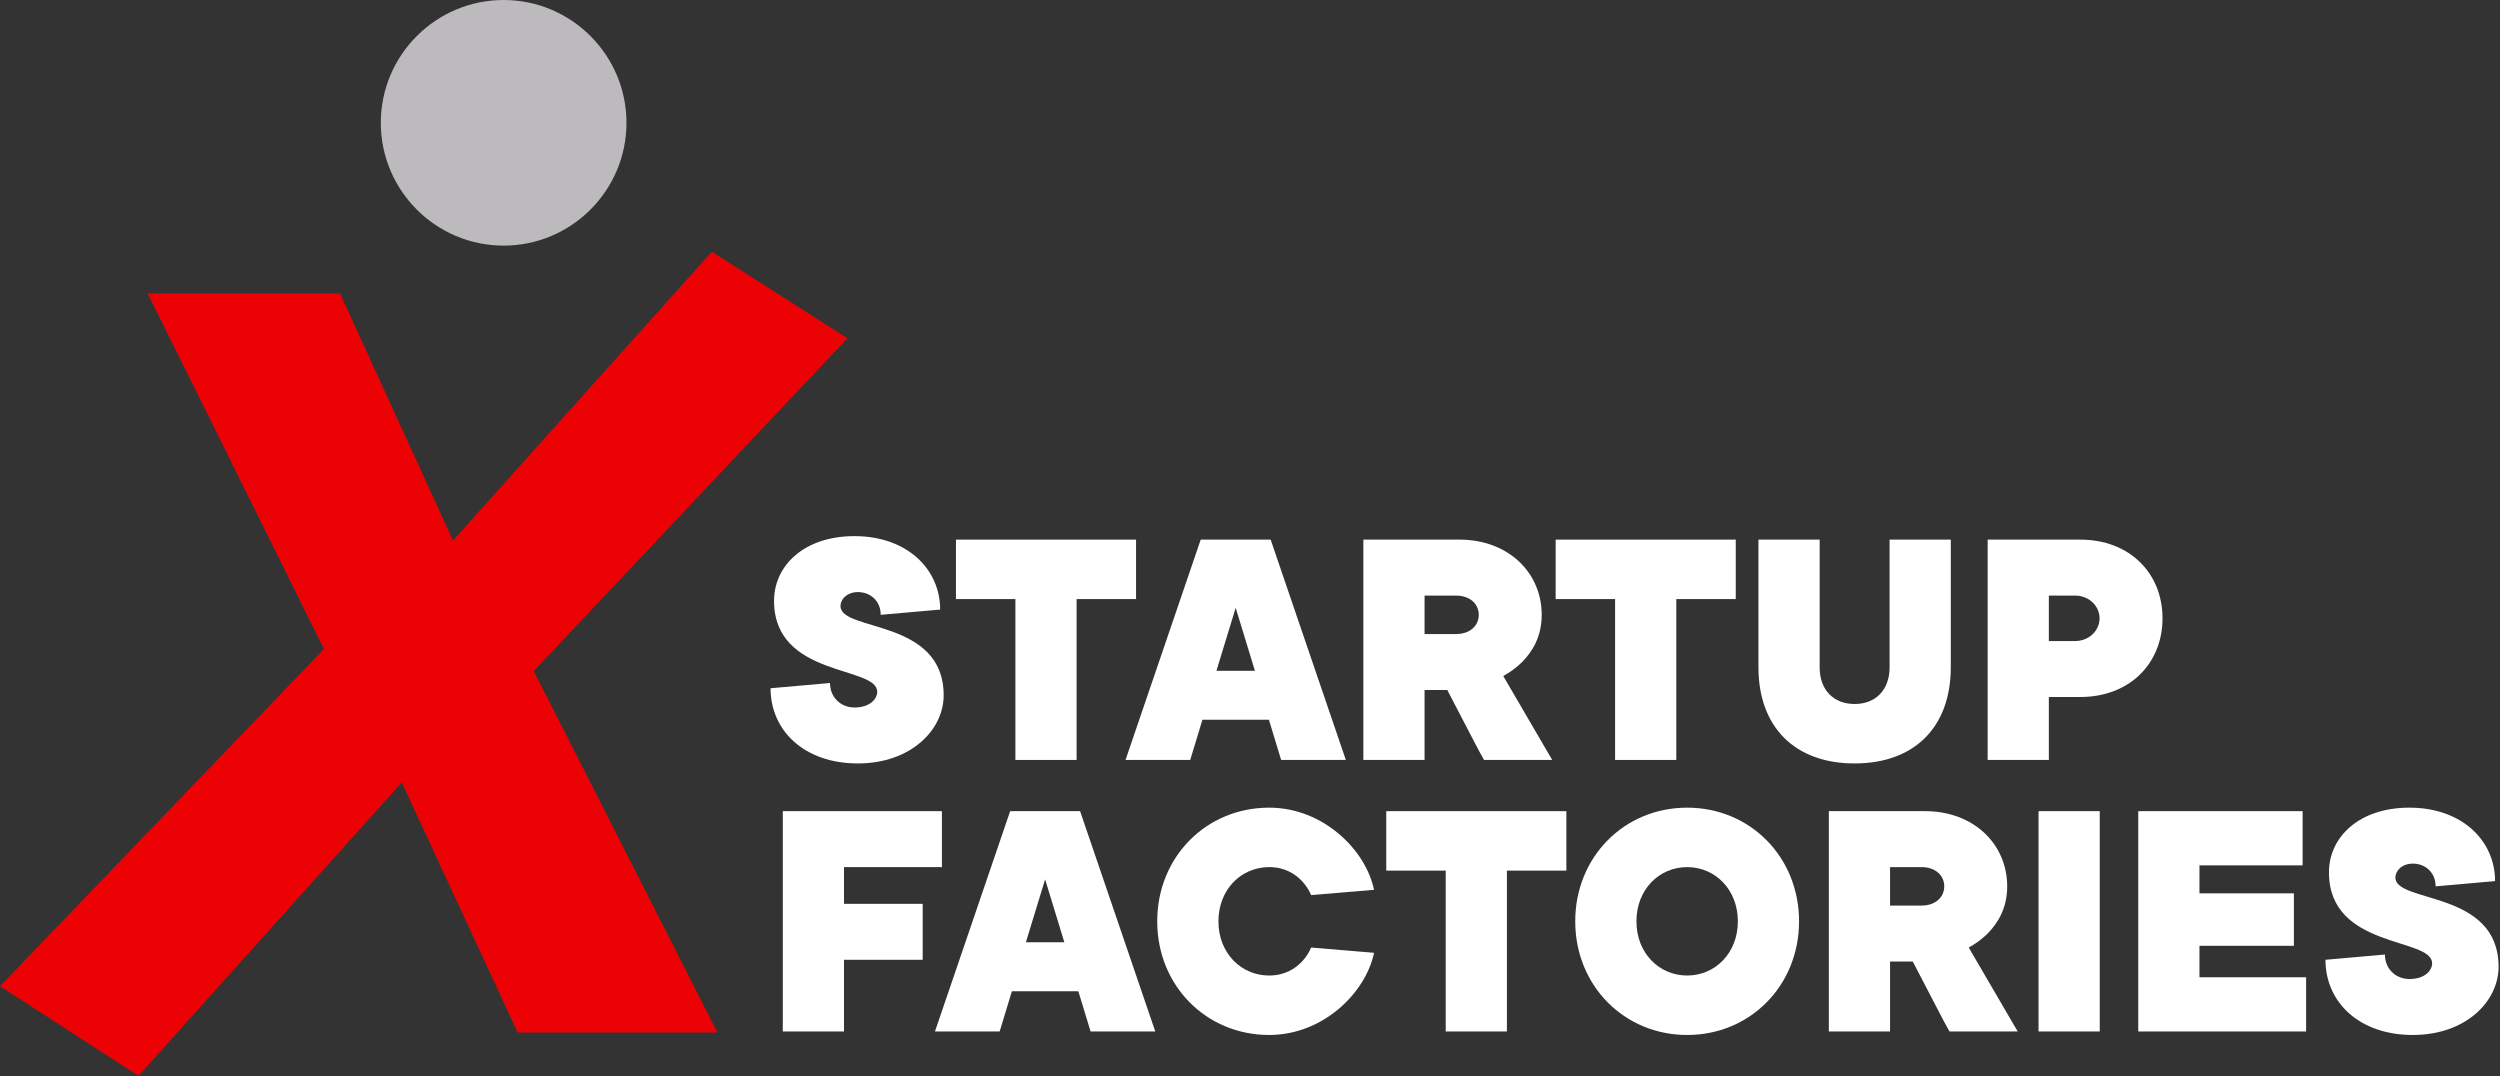 <?xml version="1.0" encoding="UTF-8"?> <svg xmlns="http://www.w3.org/2000/svg" width="1080" height="465" viewBox="0 0 1080 465" fill="none"><rect x="0" y="0" width="1080" height="465" fill="#333333" stroke="none"/><path d="M332.879 297.326L358.562 295.06C358.562 301.103 363.094 305.635 369.137 305.635C375.935 305.635 378.957 301.858 378.957 298.836C378.957 287.506 334.39 292.794 334.39 259.557C334.39 244.45 347.231 231.608 369.137 231.608C391.798 231.608 406.15 245.809 406.15 263.334L380.467 265.6C380.467 259.557 375.935 255.78 370.647 255.78C365.964 255.78 363.094 258.802 363.094 261.823C363.094 273.003 407.661 267.111 407.661 300.347C407.661 315.455 393.309 329.807 370.647 329.807C347.231 329.807 332.879 315.455 332.879 297.326Z" fill="white"></path><path d="M438.655 328.296V258.802H412.972V233.119H490.775V258.802H465.093V328.296H438.655Z" fill="white"></path><path d="M525.505 289.772H542.123L533.814 262.579L525.505 289.772ZM486.225 328.296L518.706 233.119H548.921L581.402 328.296H553.453L548.166 310.922H519.462L514.174 328.296H486.225Z" fill="white"></path><path d="M588.974 328.296V233.119H630.519C651.669 233.119 666.021 247.471 666.021 265.6C666.021 275.269 661.791 281.614 657.712 285.844C655.144 288.412 652.425 290.376 649.403 292.038L670.554 328.296H641.094C638.224 323.311 634.598 315.908 631.123 309.412L625.231 298.081H615.412V328.296H588.974ZM615.412 273.909H629.008C635.051 273.909 638.828 270.283 638.828 265.6C638.828 260.917 635.051 257.291 629.008 257.291H615.412V273.909Z" fill="white"></path><path d="M697.723 328.296V258.802H672.041V233.119H749.844V258.802H724.161V328.296H697.723Z" fill="white"></path><path d="M759.652 288.261V233.119H786.09V288.261C786.09 298.081 792.133 304.124 801.198 304.124C810.262 304.124 816.305 298.081 816.305 288.261V233.119H842.743V288.261C842.743 314.095 827.031 329.807 801.198 329.807C775.364 329.807 759.652 314.095 759.652 288.261Z" fill="white"></path><path d="M858.665 328.296V233.119H898.7C919.85 233.119 934.202 247.471 934.202 267.111C934.202 286.751 919.85 301.103 898.7 301.103H885.103V328.296H858.665ZM885.103 276.931H896.433C902.476 276.931 907.009 272.398 907.009 267.111C907.009 261.823 902.476 257.291 896.433 257.291H885.103V276.931Z" fill="white"></path><path d="M338.167 445.597V350.42H406.905V374.592H364.605V390.455H398.596V414.627H364.605V445.597H338.167Z" fill="white"></path><path d="M443.181 407.073H459.799L451.49 379.88L443.181 407.073ZM403.902 445.597L436.383 350.42H466.597L499.078 445.597H471.13L465.842 428.224H437.138L431.85 445.597H403.902Z" fill="white"></path><path d="M566.395 409.339L593.588 411.605C589.963 428.979 571.532 447.108 548.266 447.108C521.073 447.108 499.922 425.806 499.922 398.009C499.922 370.211 521.073 348.909 548.266 348.909C571.532 348.909 589.963 367.038 593.588 384.412L566.395 386.678C565.489 384.412 564.129 382.448 562.467 380.635C559.597 377.614 555.064 374.592 548.266 374.592C536.18 374.592 526.36 384.261 526.36 398.009C526.36 411.756 536.18 421.425 548.266 421.425C555.064 421.425 559.597 418.404 562.467 415.382C564.129 413.569 565.489 411.605 566.395 409.339Z" fill="white"></path><path d="M624.547 445.597V376.103H598.864V350.42H676.667V376.103H650.985V445.597H624.547Z" fill="white"></path><path d="M750.753 398.009C750.753 384.261 740.933 374.592 728.847 374.592C716.761 374.592 706.941 384.261 706.941 398.009C706.941 411.756 716.761 421.425 728.847 421.425C740.933 421.425 750.753 411.756 750.753 398.009ZM680.503 398.009C680.503 370.211 701.654 348.909 728.847 348.909C756.041 348.909 777.191 370.211 777.191 398.009C777.191 425.806 756.041 447.108 728.847 447.108C701.654 447.108 680.503 425.806 680.503 398.009Z" fill="white"></path><path d="M790.062 445.597V350.42H831.607C852.758 350.42 867.11 364.772 867.11 382.901C867.11 392.57 862.88 398.915 858.801 403.145C856.232 405.713 853.513 407.677 850.492 409.339L871.642 445.597H842.182C839.312 440.612 835.686 433.209 832.212 426.713L826.32 415.382H816.5V445.597H790.062ZM816.5 391.21H830.096C836.139 391.21 839.916 387.585 839.916 382.901C839.916 378.218 836.139 374.592 830.096 374.592H816.5V391.21Z" fill="white"></path><path d="M880.647 445.597V350.42H907.085V445.597H880.647Z" fill="white"></path><path d="M923.727 445.597V350.42H994.732V373.837H950.165V385.923H990.955V408.584H950.165V422.181H996.243V445.597H923.727Z" fill="white"></path><path d="M1004.6 414.627L1030.28 412.361C1030.28 418.404 1034.81 422.936 1040.86 422.936C1047.66 422.936 1050.68 419.159 1050.68 416.138C1050.68 404.807 1006.11 410.095 1006.11 376.858C1006.11 361.751 1018.95 348.909 1040.86 348.909C1063.52 348.909 1077.87 363.11 1077.87 380.635L1052.19 382.901C1052.19 376.858 1047.66 373.081 1042.37 373.081C1037.68 373.081 1034.81 376.103 1034.81 379.124C1034.81 390.304 1079.38 384.412 1079.38 417.648C1079.38 432.756 1065.03 447.108 1042.37 447.108C1018.95 447.108 1004.6 432.756 1004.6 414.627Z" fill="white"></path><path d="M2.936 425.688L142.215 280.724L66.822 128.658H145.698L195.174 236.915L307.871 111.158L363.186 146.481L228.295 289.567L306.864 444.16H224.83L174.09 334.639L59.498 462.291L2.936 425.688Z" fill="#EC0205"></path><path d="M308.195 113.6L360.25 146.84L226.025 289.226L303.808 442.282H226.025L174.585 331.259L59.174 459.85L5.856 425.346L144.486 281.082L69.844 130.536H144.486L194.662 240.296L308.195 113.6ZM307.53 108.717L305.395 111.09L195.687 233.518L146.893 126.763H63.783L139.944 280.365L3.158 422.751L0 426.029L57.142 463.008L59.84 464.75L61.974 462.36L173.578 338.019L222.61 443.87L223.617 446.055H309.92L307.154 440.592L230.566 289.892L366.089 146.14L307.512 108.734L307.53 108.717Z" fill="#EC0205"></path><path d="M217.572 0C188.31 0 164.51 23.799 164.51 53.062C164.51 82.324 188.31 106.106 217.572 106.106C246.835 106.106 270.634 82.307 270.634 53.062C270.634 23.816 246.835 0 217.572 0Z" fill="#BCBABC"></path></svg> 